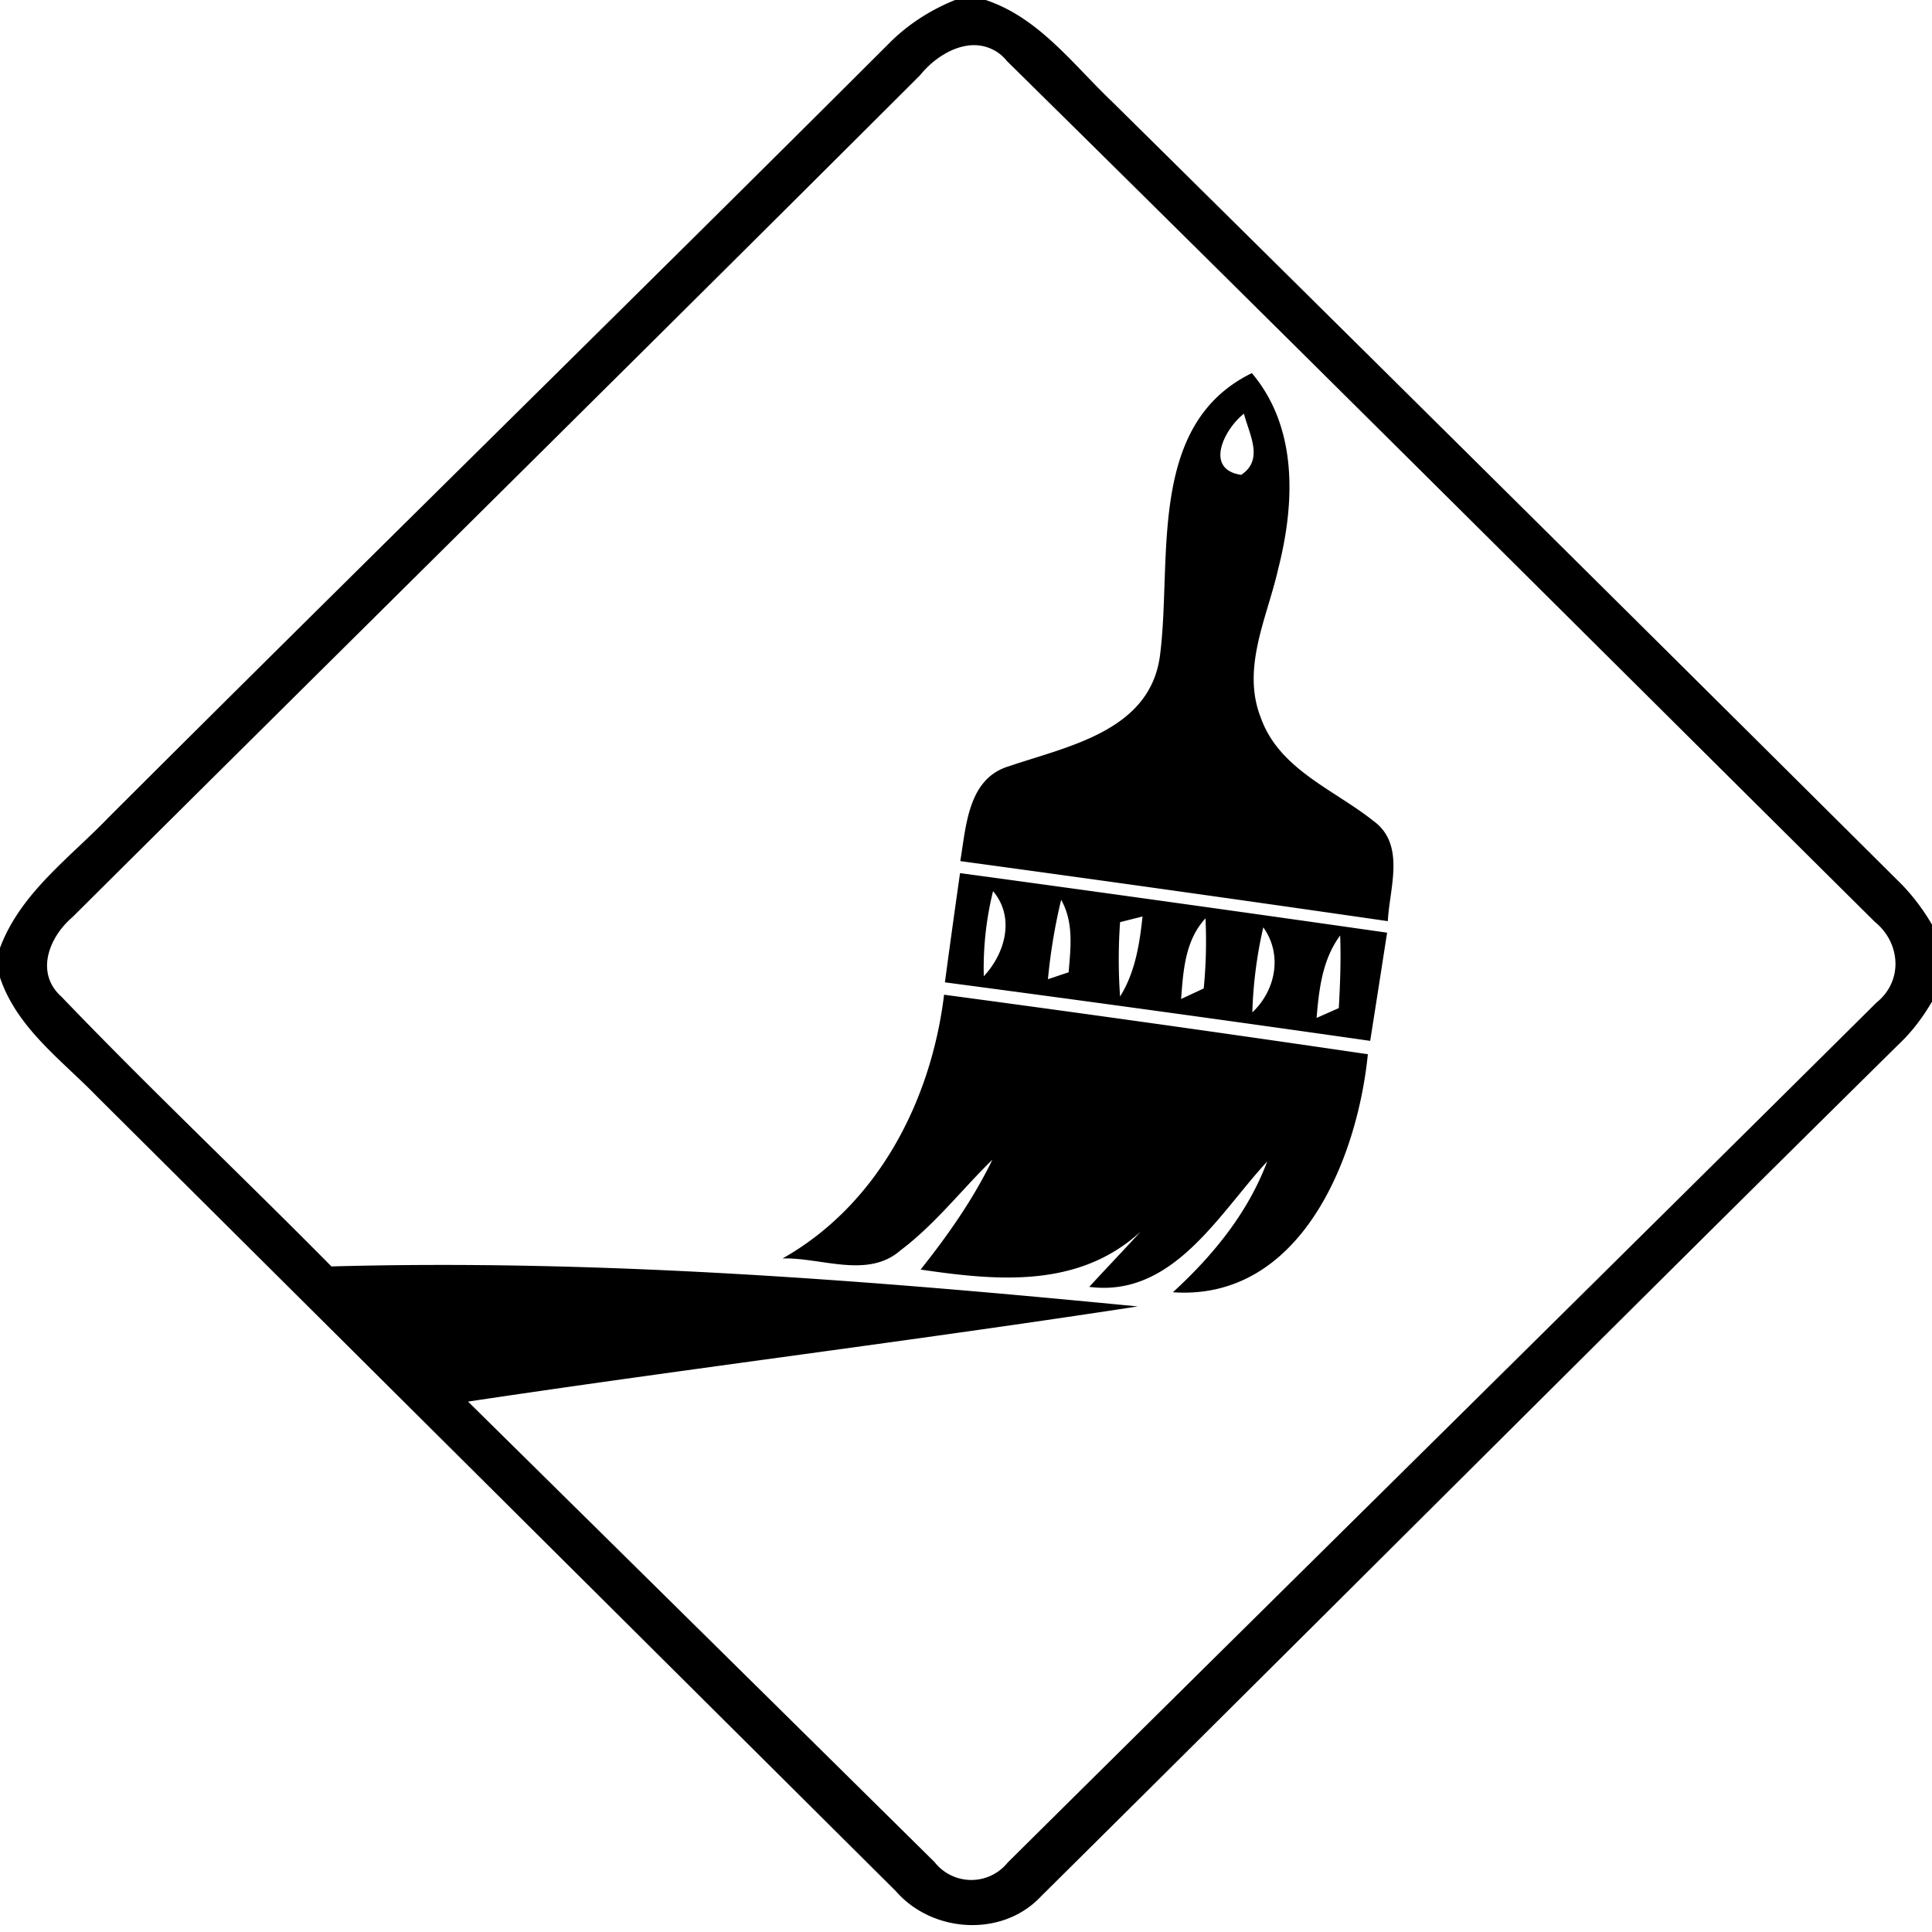 <svg xmlns="http://www.w3.org/2000/svg" width="24" height="24"><path d="M11.87-.002c-.31.124-.596.307-.83.545-3.22 3.215-6.47 6.396-9.69 9.61-.485.505-1.096.941-1.35 1.622v.368c.211.628.764 1.023 1.207 1.48l9.922 9.87c.452.52 1.323.578 1.803.064 3.577-3.545 7.134-7.11 10.718-10.647.195-.2.345-.438.47-.69v-.5a2.6 2.6 0 0 0-.493-.73 4285 4285 0 0 0-9.813-9.728C13.328.8 12.905.219 12.244 0h-.375zm.224.563a.52.52 0 0 1 .414.197c3.605 3.552 7.188 7.127 10.781 10.693.321.26.356.733.023 1.002-3.592 3.566-7.198 7.12-10.794 10.684a.58.58 0 0 1-.909-.006q-2.895-2.86-5.795-5.72c2.77-.415 5.55-.757 8.319-1.182-3.33-.324-6.669-.589-10.016-.497-1.11-1.124-2.26-2.21-3.353-3.35-.331-.295-.155-.74.134-.987C4.406 7.907 7.928 4.43 11.43.934c.162-.202.417-.37.664-.373m3.457 4.074c-1.316.642-.985 2.332-1.143 3.521-.131.929-1.146 1.114-1.879 1.364-.506.154-.527.744-.6 1.177q2.658.362 5.311.746c.02-.41.226-.952-.18-1.246-.49-.39-1.168-.64-1.396-1.277-.247-.618.077-1.247.213-1.848.209-.816.249-1.756-.326-2.437m-.098.504c.064.255.253.571-.035.76-.467-.07-.203-.577.035-.76m-3.527 5.707q-.097.678-.188 1.357 2.643.35 5.283.727.106-.671.21-1.344-2.653-.379-5.305-.74m.41.224c.275.325.152.772-.115 1.057a4 4 0 0 1 .115-1.057m.846.108c.158.279.118.595.093.9l-.257.086a7 7 0 0 1 .164-.986m1.011.207c-.037.345-.092.695-.279.994a6.5 6.5 0 0 1 0-.924zm.782.023a6 6 0 0 1-.022.871l-.281.131c.027-.353.049-.727.303-1.002m.718.112c.241.336.156.781-.136 1.056a5.4 5.4 0 0 1 .136-1.056m.955.101c.011.301 0 .602-.017.902l-.276.122c.03-.358.072-.726.293-1.024m-4.92.734c-.16 1.317-.821 2.609-2.007 3.278.48-.014 1.06.257 1.467-.102.428-.322.758-.752 1.14-1.125-.239.492-.552.938-.892 1.365.949.14 1.963.236 2.734-.472-.21.23-.428.457-.639.687 1.04.135 1.61-.91 2.211-1.558-.24.639-.674 1.169-1.172 1.625 1.581.109 2.291-1.647 2.422-2.957a421 421 0 0 0-5.262-.739z"/></svg>